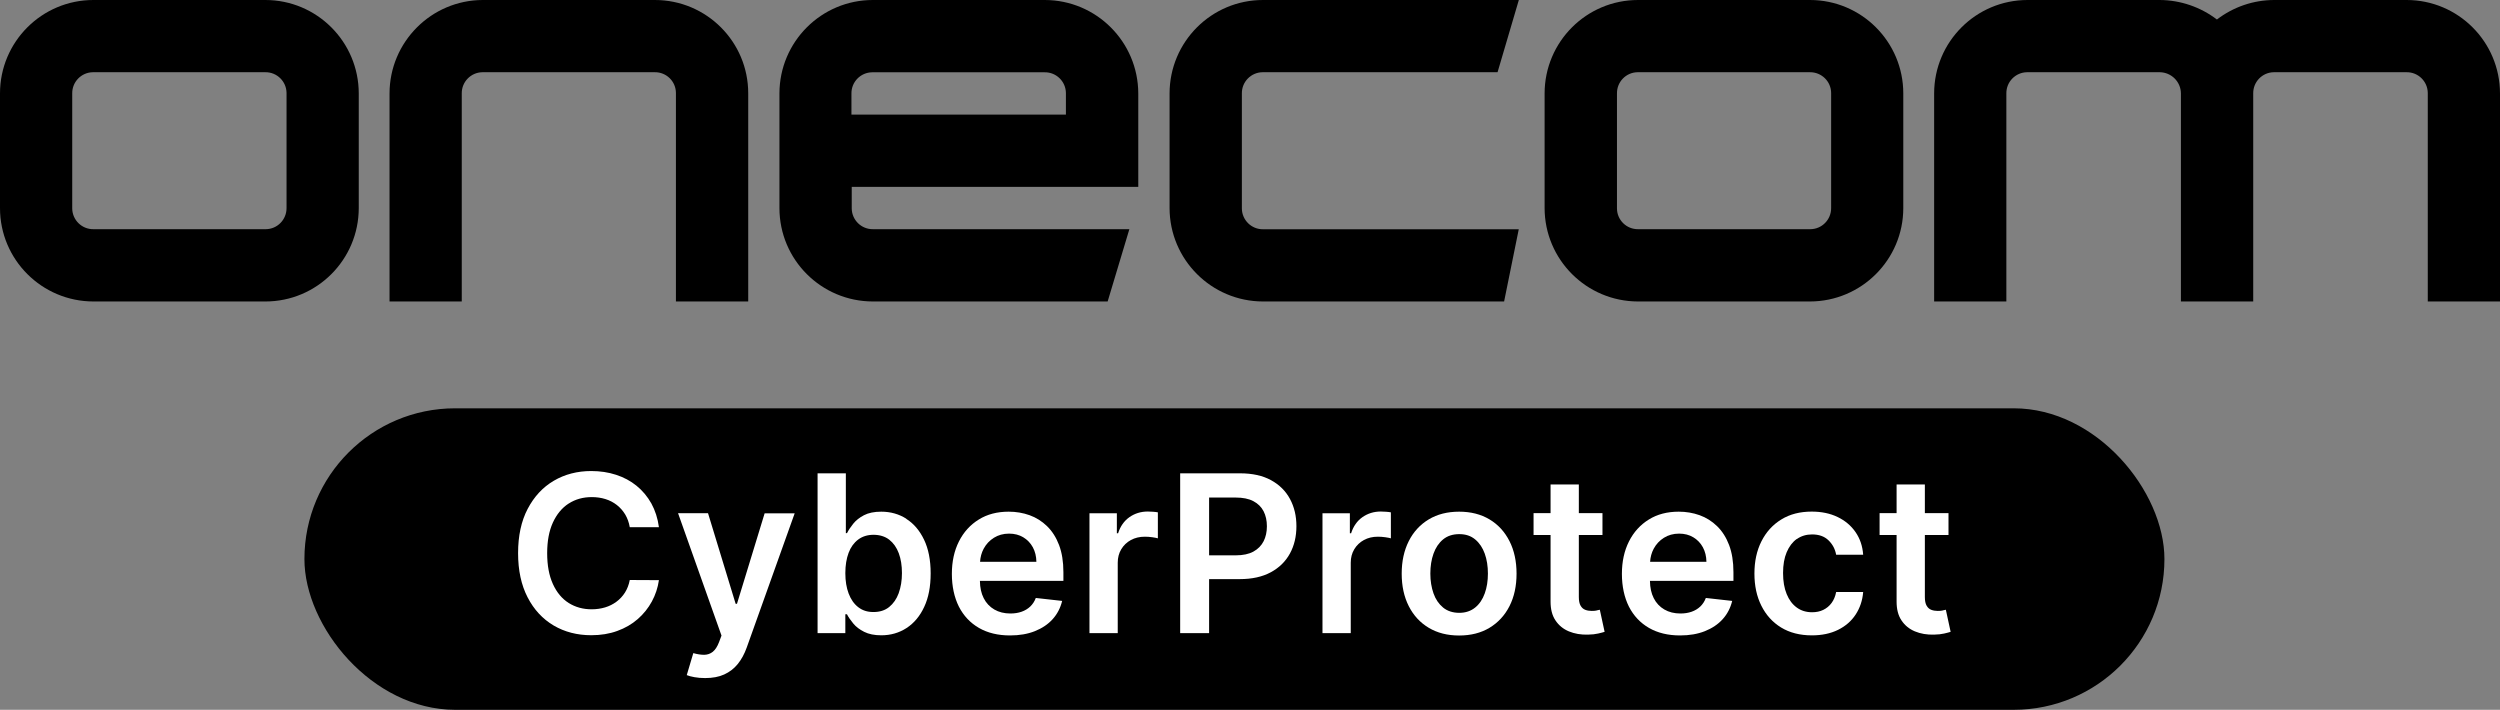 <svg viewBox="0 0 339.57 96.41" xmlns="http://www.w3.org/2000/svg"><rect x="0" y="0" width="339.57" height="96.41" fill="#808080" stroke="none"/><path d="m326.88 0h-17.96c-2.82 0-5.56.93-7.8 2.65-2.23-1.7-4.95-2.63-7.76-2.65h-17.96c-7.01 0-12.68 5.68-12.69 12.69v28.26h9.81v-28.26c-.02-1.57 1.24-2.86 2.81-2.88h.07 17.96c1.58.02 2.86 1.3 2.87 2.88v28.26h9.82v-28.26c-.02-1.57 1.23-2.86 2.8-2.88h.07 17.96c1.57-.02 2.86 1.24 2.88 2.81v.07 28.26h9.81v-28.26c-.01-7.01-5.68-12.69-12.69-12.69z"/><path d="m245.84 0h-23.35c-7.01 0-12.68 5.68-12.69 12.69v15.57c.01 7 5.69 12.68 12.69 12.69h23.35c7-.01 12.68-5.69 12.68-12.69v-15.57c0-7-5.67-12.69-12.68-12.69zm2.88 28.26c.01 1.57-1.25 2.86-2.82 2.87-.02 0-.04 0-.05 0h-23.35c-1.57.02-2.86-1.24-2.87-2.81 0-.02 0-.05 0-.07v-15.56c-.02-1.57 1.23-2.86 2.8-2.88h.07 23.35c1.57-.01 2.86 1.25 2.87 2.82v.06z"/><path d="m171.55 9.81h31.86l2.89-9.81h-34.75c-7.01 0-12.68 5.68-12.69 12.69v15.57c.01 7 5.69 12.68 12.69 12.69h32.75l1.99-9.81h-34.73c-1.57.02-2.86-1.24-2.88-2.81 0-.02 0-.04 0-.07v-15.57c-.02-1.57 1.24-2.86 2.81-2.88h.07z"/><path d="m141.91 0h-23.35c-7.01 0-12.68 5.68-12.69 12.69v15.57c0 7.01 5.68 12.68 12.69 12.69h31.89l2.95-9.82h-34.83c-1.57.02-2.86-1.24-2.88-2.81 0-.02 0-.04 0-.07v-2.87h38.92v-12.69c-.02-7-5.69-12.68-12.7-12.69zm2.88 15.57h-29.14v-2.87c-.02-1.57 1.24-2.86 2.81-2.88h.09 23.35c1.57-.02 2.86 1.24 2.88 2.81v.07 2.87z"/><path d="m88.95 0h-23.38c-6.99.02-12.65 5.7-12.66 12.69v28.26h9.81v-28.26c-.02-1.57 1.24-2.86 2.81-2.88h.03 23.38c1.57-.02 2.86 1.24 2.87 2.81v.07 28.26h9.82v-28.26c.01-7.01-5.67-12.69-12.68-12.69z"/><path d="m36.04 0h-23.35c-7.01 0-12.69 5.68-12.69 12.69v15.57c0 7.01 5.68 12.68 12.69 12.69h23.35c7.01 0 12.68-5.68 12.69-12.69v-15.57c-.01-7.01-5.69-12.69-12.69-12.69zm2.88 28.26c.01 1.57-1.25 2.86-2.82 2.87-.02 0-.04 0-.06 0h-23.35c-1.57.02-2.86-1.24-2.88-2.81 0-.02 0-.04 0-.07v-15.56c-.02-1.57 1.24-2.86 2.81-2.88h.07 23.35c1.57-.02 2.86 1.24 2.88 2.81v.07z"/><rect height="40.95" rx="20.47" width="252.64" x="41.35" y="55.46"/><g fill="#fff"><path d="m77.24 68.4c.91-.59 1.96-.88 3.14-.88.66 0 1.28.09 1.86.27s1.09.45 1.54.8.83.78 1.14 1.29c.3.51.51 1.08.62 1.73h3.96c-.16-1.21-.51-2.28-1.03-3.23-.53-.94-1.2-1.74-2.01-2.4s-1.74-1.15-2.78-1.49-2.16-.51-3.37-.51c-1.89 0-3.59.44-5.09 1.32s-2.68 2.16-3.55 3.82-1.3 3.67-1.3 6.01.43 4.33 1.29 6 2.04 2.94 3.54 3.83c1.5.88 3.2 1.32 5.11 1.32 1.29 0 2.47-.19 3.53-.58 1.06-.38 1.99-.92 2.78-1.61s1.43-1.49 1.92-2.39.81-1.87.96-2.9l-3.96-.02c-.12.64-.34 1.2-.65 1.7-.31.49-.7.91-1.16 1.25s-.97.6-1.54.77-1.18.26-1.83.26c-1.17 0-2.21-.29-3.12-.86-.91-.58-1.62-1.43-2.14-2.57s-.78-2.53-.78-4.19.26-3.02.77-4.15c.52-1.13 1.23-2 2.14-2.59z"/><path d="m100.09 82.01h-.17l-3.75-12.3h-4.07l5.9 16.62-.33.88c-.23.61-.52 1.05-.85 1.32-.34.27-.72.4-1.16.41-.44 0-.94-.07-1.49-.23l-.89 2.99c.26.11.61.2 1.05.28s.92.12 1.45.12c1 0 1.87-.16 2.59-.49s1.34-.8 1.84-1.42.9-1.36 1.21-2.22l6.52-18.25h-4.08l-3.76 12.3z"/><path d="m123.11 70.46c-1.01-.64-2.15-.96-3.41-.96-.95 0-1.74.16-2.35.48s-1.1.71-1.46 1.16-.64.87-.84 1.27h-.16v-8.12h-3.84v21.71h3.77v-2.57h.22c.2.4.49.81.86 1.26s.86.82 1.48 1.13c.61.31 1.39.47 2.32.47 1.28 0 2.42-.33 3.44-.99 1.01-.66 1.81-1.61 2.39-2.86.59-1.25.88-2.77.88-4.56s-.3-3.34-.9-4.58c-.6-1.25-1.4-2.19-2.42-2.83zm-1.04 10.11c-.29.79-.73 1.42-1.3 1.88s-1.28.68-2.13.68-1.5-.22-2.07-.66-1-1.06-1.3-1.85-.45-1.71-.45-2.77.15-1.97.44-2.75.73-1.38 1.3-1.81 1.27-.65 2.09-.65 1.57.22 2.14.67 1 1.06 1.29 1.84.43 1.68.43 2.69-.15 1.92-.44 2.72z"/><path d="m142.22 71.47c-.69-.67-1.48-1.17-2.37-1.49s-1.84-.48-2.85-.48c-1.55 0-2.91.35-4.06 1.07-1.15.71-2.05 1.7-2.69 2.97s-.96 2.74-.96 4.41.32 3.18.95 4.44c.64 1.25 1.55 2.22 2.73 2.9s2.59 1.02 4.22 1.02c1.27 0 2.39-.19 3.37-.58s1.79-.93 2.42-1.63 1.06-1.53 1.29-2.48l-3.58-.4c-.17.46-.42.84-.75 1.16-.33.31-.72.55-1.18.71-.45.16-.96.24-1.52.24-.83 0-1.56-.18-2.18-.54s-1.11-.87-1.45-1.55c-.33-.65-.5-1.43-.51-2.34h11.34v-1.18c0-1.43-.2-2.66-.59-3.69s-.94-1.89-1.63-2.56zm-9.1 4.84c.04-.64.2-1.23.49-1.78.33-.61.79-1.11 1.38-1.48s1.28-.57 2.07-.57c.74 0 1.38.17 1.93.5s.99.79 1.3 1.36c.31.58.47 1.23.48 1.97z"/><path d="m155.89 69.48c-.93 0-1.76.26-2.49.77-.72.51-1.23 1.24-1.53 2.18h-.17v-2.71h-3.72v16.28h3.84v-9.57c0-.69.16-1.3.48-1.83s.75-.95 1.31-1.25c.55-.3 1.18-.45 1.88-.45.33 0 .66.02 1.01.07s.61.1.77.15v-3.53c-.18-.04-.4-.06-.66-.08-.27-.02-.5-.03-.72-.03z"/><path d="m172.64 65.22c-1.13-.62-2.54-.93-4.2-.93h-8.14v21.71h3.93v-7.34h4.15c1.68 0 3.08-.31 4.23-.93s2.01-1.47 2.6-2.55.88-2.32.88-3.71-.29-2.61-.87-3.69-1.44-1.94-2.58-2.56zm-1.01 8.3c-.3.59-.76 1.06-1.38 1.4s-1.42.51-2.4.51h-3.62v-7.85h3.6c.98 0 1.79.16 2.41.49.63.33 1.09.79 1.39 1.37.3.59.45 1.26.45 2.04s-.15 1.45-.45 2.05z"/><path d="m187.54 69.48c-.93 0-1.76.26-2.49.77-.72.51-1.23 1.24-1.53 2.18h-.17v-2.71h-3.72v16.28h3.84v-9.57c0-.69.16-1.3.48-1.83s.75-.95 1.31-1.25c.55-.3 1.18-.45 1.88-.45.33 0 .66.02 1.01.07s.61.1.77.15v-3.53c-.18-.04-.4-.06-.66-.08-.27-.02-.5-.03-.72-.03z"/><path d="m202.32 70.55c-1.17-.7-2.54-1.05-4.13-1.05s-2.97.35-4.13 1.05-2.07 1.68-2.71 2.95-.96 2.74-.96 4.42.32 3.15.96 4.41 1.54 2.24 2.71 2.94 2.54 1.05 4.13 1.05 2.97-.35 4.13-1.05 2.07-1.68 2.71-2.94.96-2.73.96-4.41-.32-3.16-.96-4.42-1.54-2.25-2.71-2.95zm-.65 10.05c-.29.81-.72 1.45-1.3 1.92s-1.3.72-2.16.72-1.62-.24-2.2-.72-1.02-1.12-1.3-1.92-.43-1.7-.43-2.69.14-1.9.43-2.71.72-1.45 1.3-1.93 1.32-.72 2.2-.72 1.58.24 2.16.72 1.01 1.13 1.3 1.93c.29.81.43 1.71.43 2.71s-.14 1.89-.43 2.69z"/><path d="m216.85 82.93c-.2.04-.42.05-.66.05-.32 0-.61-.05-.87-.15s-.47-.28-.63-.56c-.16-.27-.24-.67-.24-1.18v-8.42h3.21v-2.97h-3.21v-3.9h-3.84v3.9h-2.31v2.97h2.31v9.05c0 1.02.21 1.87.66 2.54.45.68 1.06 1.18 1.83 1.5s1.64.47 2.6.44c.54-.01 1-.06 1.38-.15s.67-.16.87-.23l-.65-3c-.11.03-.26.06-.46.1z"/><path d="m233.23 71.47c-.69-.67-1.48-1.17-2.37-1.49s-1.84-.48-2.85-.48c-1.55 0-2.91.35-4.06 1.07-1.15.71-2.05 1.7-2.69 2.97s-.96 2.74-.96 4.41.32 3.18.95 4.44c.64 1.25 1.55 2.22 2.73 2.9s2.59 1.02 4.22 1.02c1.27 0 2.39-.19 3.37-.58s1.79-.93 2.42-1.63 1.06-1.53 1.29-2.48l-3.58-.4c-.17.46-.42.84-.75 1.16-.33.31-.72.55-1.18.71-.45.16-.96.24-1.52.24-.83 0-1.56-.18-2.18-.54s-1.11-.87-1.45-1.55c-.33-.65-.5-1.43-.51-2.34h11.34v-1.18c0-1.43-.2-2.66-.59-3.69s-.94-1.89-1.63-2.56zm-9.1 4.84c.04-.64.2-1.23.49-1.78.33-.61.79-1.11 1.38-1.48s1.28-.57 2.07-.57c.74 0 1.38.17 1.93.5s.99.79 1.3 1.36c.31.58.47 1.23.48 1.97z"/><path d="m244.06 73.22c.59-.42 1.28-.63 2.07-.63.93 0 1.67.26 2.22.79s.91 1.18 1.05 1.97h3.67c-.08-1.17-.43-2.2-1.04-3.08s-1.42-1.56-2.44-2.05-2.19-.73-3.51-.73c-1.59 0-2.97.35-4.13 1.07-1.16.71-2.06 1.7-2.7 2.97s-.95 2.73-.95 4.38.31 3.1.94 4.36 1.52 2.25 2.68 2.96 2.56 1.07 4.18 1.07c1.36 0 2.55-.25 3.56-.75s1.81-1.19 2.39-2.08.93-1.91 1.02-3.06h-3.67c-.11.59-.32 1.08-.62 1.49s-.68.72-1.13.94-.96.32-1.52.32c-.8 0-1.49-.21-2.08-.64s-1.05-1.04-1.37-1.83c-.33-.8-.49-1.75-.49-2.86s.16-2.04.49-2.82.79-1.39 1.38-1.81z"/><path d="m263.85 82.93c-.2.04-.42.05-.66.05-.32 0-.61-.05-.87-.15s-.47-.28-.63-.56c-.16-.27-.24-.67-.24-1.18v-8.42h3.21v-2.97h-3.21v-3.9h-3.84v3.9h-2.31v2.97h2.31v9.05c0 1.02.21 1.87.66 2.54.45.68 1.06 1.18 1.83 1.5s1.64.47 2.6.44c.54-.01 1-.06 1.38-.15s.67-.16.87-.23l-.65-3c-.11.03-.26.06-.46.1z"/></g></svg>